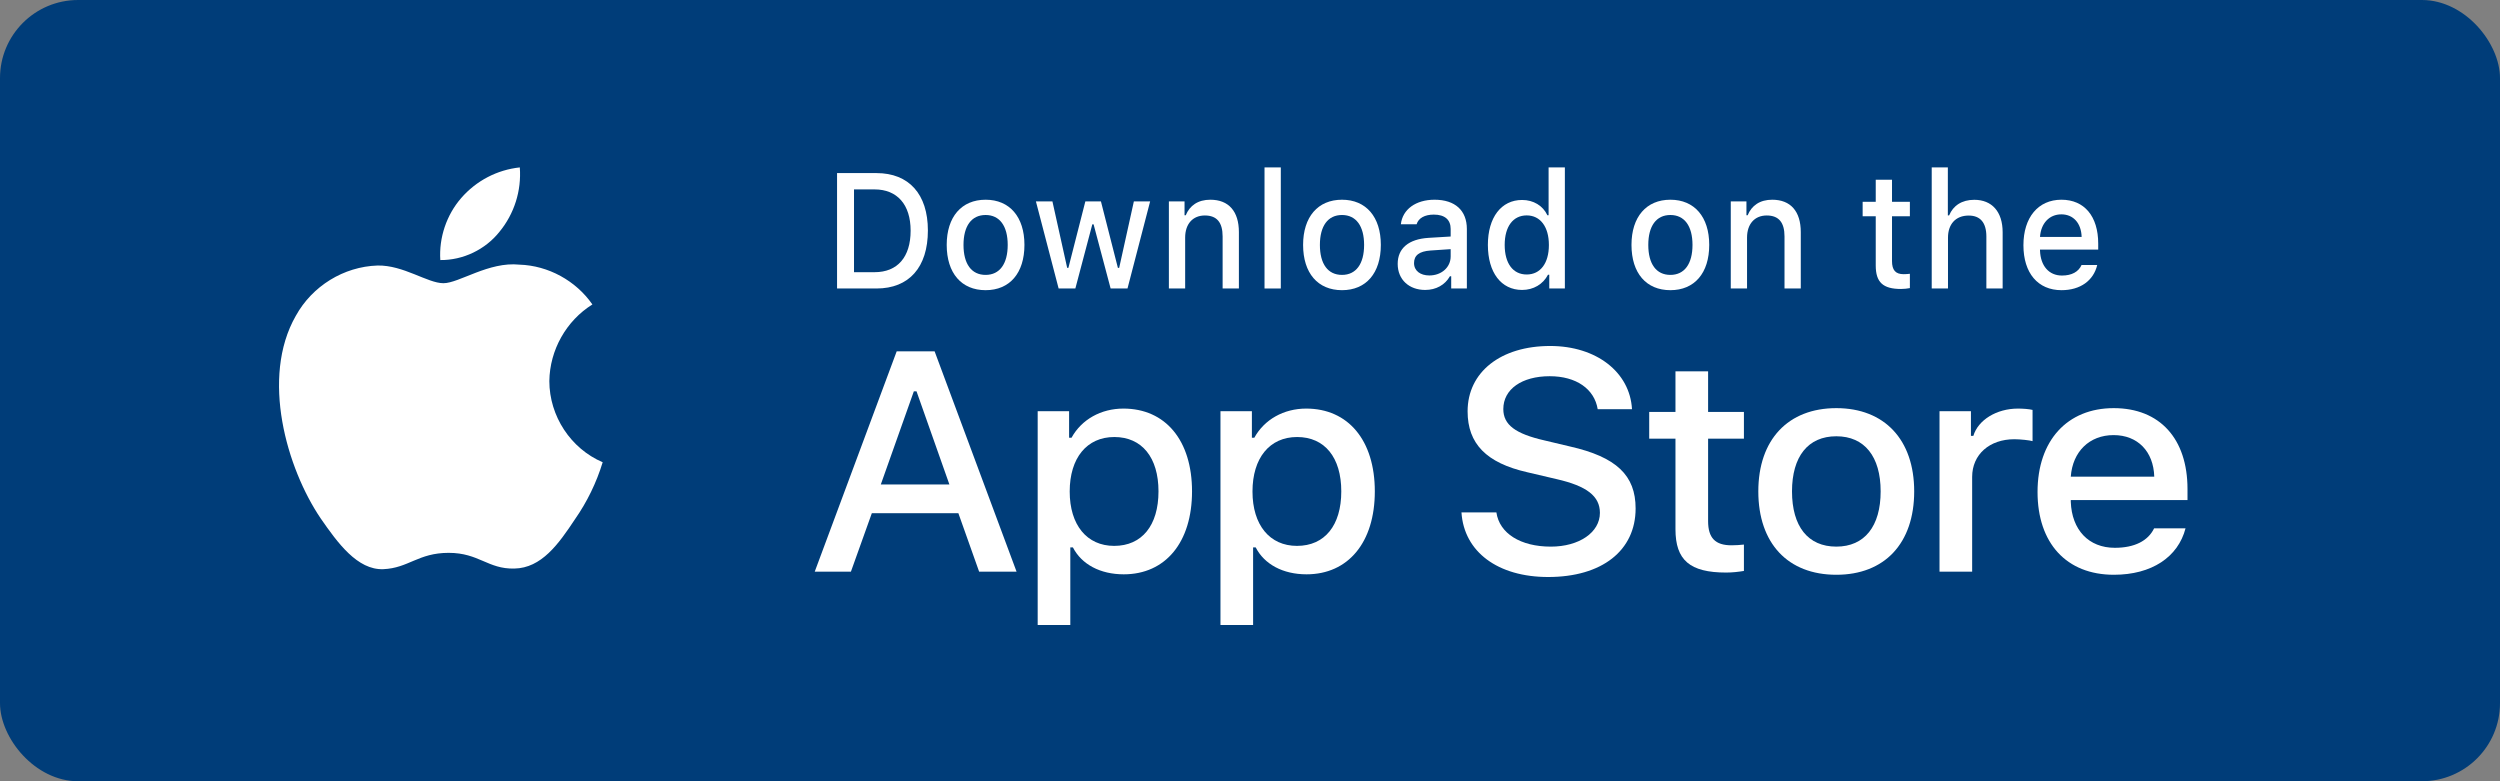 <svg width="224" height="70" viewBox="0 0 224 70" fill="none" xmlns="http://www.w3.org/2000/svg">
<rect x="0" y="0" width="224" height="70" fill="#808080" stroke="none"/>
<rect width="224" height="70" rx="7" fill="#003D79"/>
<path d="M150.122 33.269V36.912H147.769V39.302H150.122V47.42C150.122 50.192 151.414 51.301 154.664 51.301C155.235 51.301 155.779 51.235 156.255 51.156V48.793C155.847 48.832 155.589 48.859 155.14 48.859C153.685 48.859 153.046 48.199 153.046 46.694V39.302H156.255V36.912H153.046V33.269H150.122Z" fill="white"/>
<path d="M164.535 51.499C168.86 51.499 171.512 48.687 171.512 44.027C171.512 39.394 168.846 36.569 164.535 36.569C160.211 36.569 157.545 39.394 157.545 44.027C157.545 48.687 160.197 51.499 164.535 51.499ZM164.535 48.977C161.992 48.977 160.564 47.169 160.564 44.027C160.564 40.912 161.992 39.09 164.535 39.09C167.065 39.09 168.506 40.912 168.506 44.027C168.506 47.156 167.065 48.977 164.535 48.977Z" fill="white"/>
<path d="M173.781 51.221H176.705V42.734C176.705 40.714 178.269 39.355 180.485 39.355C181.002 39.355 181.872 39.447 182.117 39.526V36.728C181.804 36.648 181.247 36.609 180.812 36.609C178.88 36.609 177.235 37.639 176.813 39.051H176.596V36.846H173.781V51.221Z" fill="white"/>
<path d="M189.377 38.985C191.539 38.985 192.954 40.45 193.022 42.707H185.542C185.705 40.463 187.215 38.985 189.377 38.985ZM193.008 47.341C192.464 48.463 191.254 49.083 189.486 49.083C187.147 49.083 185.637 47.486 185.542 44.965V44.806H196V43.816C196 39.302 193.511 36.569 189.391 36.569C185.216 36.569 182.564 39.486 182.564 44.08C182.564 48.674 185.161 51.499 189.404 51.499C192.791 51.499 195.157 49.915 195.823 47.341H193.008Z" fill="white"/>
<path d="M130.948 45.913C131.173 49.443 134.204 51.7 138.714 51.7C143.535 51.7 146.551 49.333 146.551 45.557C146.551 42.588 144.832 40.947 140.659 40.002L138.418 39.469C135.768 38.867 134.697 38.06 134.697 36.651C134.697 34.872 136.36 33.709 138.855 33.709C141.223 33.709 142.858 34.844 143.154 36.664H146.227C146.044 33.34 143.027 31 138.898 31C134.457 31 131.497 33.34 131.497 36.856C131.497 39.756 133.175 41.48 136.854 42.315L139.475 42.93C142.168 43.546 143.352 44.449 143.352 45.954C143.352 47.705 141.491 48.978 138.954 48.978C136.233 48.978 134.345 47.787 134.077 45.913H130.948Z" fill="white"/>
<path d="M100.659 36.609C98.647 36.609 96.906 37.586 96.008 39.222H95.791V36.846H92.976V56H95.9V49.044H96.131C96.906 50.562 98.579 51.459 100.687 51.459C104.426 51.459 106.806 48.595 106.806 44.027C106.806 39.46 104.426 36.609 100.659 36.609ZM99.83 48.911C97.382 48.911 95.845 47.037 95.845 44.041C95.845 41.031 97.382 39.157 99.843 39.157C102.318 39.157 103.801 40.991 103.801 44.027C103.801 47.077 102.318 48.911 99.83 48.911Z" fill="white"/>
<path d="M117.037 36.609C115.025 36.609 113.284 37.586 112.386 39.222H112.169V36.846H109.354V56H112.278V49.044H112.509C113.284 50.562 114.957 51.459 117.065 51.459C120.804 51.459 123.184 48.595 123.184 44.027C123.184 39.46 120.804 36.609 117.037 36.609ZM116.208 48.911C113.76 48.911 112.223 47.037 112.223 44.041C112.223 41.031 113.76 39.157 116.221 39.157C118.697 39.157 120.179 40.991 120.179 44.027C120.179 47.077 118.697 48.911 116.208 48.911Z" fill="white"/>
<path d="M87.73 51.221H91.084L83.741 31.479H80.344L73 51.221H76.242L78.117 45.981H85.869L87.73 51.221ZM81.88 35.063H82.12L85.066 43.409H78.92L81.88 35.063Z" fill="white"/>
<path d="M75 15.509V25.849H78.534C81.45 25.849 83.139 23.951 83.139 20.647C83.139 17.393 81.436 15.509 78.534 15.509H75ZM76.519 16.971H78.364C80.392 16.971 81.592 18.332 81.592 20.668C81.592 23.04 80.412 24.388 78.364 24.388H76.519V16.971Z" fill="white"/>
<path d="M88.311 26C90.467 26 91.79 24.474 91.79 21.944C91.79 19.429 90.461 17.895 88.311 17.895C86.154 17.895 84.825 19.429 84.825 21.944C84.825 24.474 86.147 26 88.311 26ZM88.311 24.631C87.042 24.631 86.33 23.649 86.33 21.944C86.33 20.253 87.042 19.264 88.311 19.264C89.572 19.264 90.291 20.253 90.291 21.944C90.291 23.642 89.572 24.631 88.311 24.631Z" fill="white"/>
<path d="M103.052 18.046H101.594L100.278 24.001H100.163L98.644 18.046H97.247L95.728 24.001H95.619L94.297 18.046H92.818L94.853 25.849H96.352L97.871 20.102H97.986L99.512 25.849H101.024L103.052 18.046Z" fill="white"/>
<path d="M104.732 25.849H106.19V21.285C106.19 20.066 106.875 19.307 107.953 19.307C109.031 19.307 109.547 19.93 109.547 21.184V25.849H111.005V20.797C111.005 18.941 110.096 17.895 108.448 17.895C107.336 17.895 106.603 18.418 106.244 19.285H106.135V18.046H104.732V25.849Z" fill="white"/>
<path d="M113.301 25.849H114.76V15H113.301V25.849Z" fill="white"/>
<path d="M120.244 26C122.4 26 123.723 24.474 123.723 21.944C123.723 19.429 122.394 17.895 120.244 17.895C118.087 17.895 116.758 19.429 116.758 21.944C116.758 24.474 118.08 26 120.244 26ZM120.244 24.631C118.975 24.631 118.263 23.649 118.263 21.944C118.263 20.253 118.975 19.264 120.244 19.264C121.505 19.264 122.224 20.253 122.224 21.944C122.224 23.642 121.505 24.631 120.244 24.631Z" fill="white"/>
<path d="M128.068 24.681C127.274 24.681 126.698 24.273 126.698 23.571C126.698 22.883 127.159 22.517 128.176 22.446L129.98 22.324V22.976C129.98 23.943 129.166 24.681 128.068 24.681ZM127.695 25.979C128.664 25.979 129.471 25.534 129.912 24.753H130.028V25.849H131.431V20.518C131.431 18.87 130.387 17.895 128.536 17.895C126.86 17.895 125.667 18.755 125.517 20.095H126.928C127.091 19.543 127.654 19.228 128.468 19.228C129.465 19.228 129.98 19.694 129.98 20.518V21.192L127.979 21.313C126.223 21.428 125.233 22.238 125.233 23.642C125.233 25.068 126.27 25.979 127.695 25.979Z" fill="white"/>
<path d="M136.38 25.979C137.397 25.979 138.258 25.47 138.699 24.617H138.815V25.849H140.212V15H138.754V19.285H138.645C138.245 18.425 137.39 17.917 136.38 17.917C134.515 17.917 133.314 19.479 133.314 21.944C133.314 24.416 134.501 25.979 136.38 25.979ZM136.793 19.3C138.014 19.3 138.781 20.324 138.781 21.951C138.781 23.585 138.021 24.595 136.793 24.595C135.559 24.595 134.82 23.599 134.82 21.944C134.82 20.303 135.566 19.3 136.793 19.3Z" fill="white"/>
<path d="M149.667 26C151.824 26 153.147 24.474 153.147 21.944C153.147 19.429 151.817 17.895 149.667 17.895C147.511 17.895 146.181 19.429 146.181 21.944C146.181 24.474 147.504 26 149.667 26ZM149.667 24.631C148.399 24.631 147.687 23.649 147.687 21.944C147.687 20.253 148.399 19.264 149.667 19.264C150.929 19.264 151.648 20.253 151.648 21.944C151.648 23.642 150.929 24.631 149.667 24.631Z" fill="white"/>
<path d="M155.077 25.849H156.535V21.285C156.535 20.066 157.22 19.307 158.298 19.307C159.377 19.307 159.892 19.93 159.892 21.184V25.849H161.35V20.797C161.35 18.941 160.441 17.895 158.793 17.895C157.681 17.895 156.949 18.418 156.589 19.285H156.481V18.046H155.077V25.849Z" fill="white"/>
<path d="M168.066 16.104V18.081H166.893V19.378H168.066V23.786C168.066 25.291 168.71 25.892 170.331 25.892C170.616 25.892 170.887 25.857 171.125 25.814V24.531C170.921 24.552 170.792 24.567 170.569 24.567C169.843 24.567 169.524 24.209 169.524 23.392V19.378H171.125V18.081H169.524V16.104H168.066Z" fill="white"/>
<path d="M173.082 25.849H174.54V21.292C174.54 20.109 175.205 19.314 176.398 19.314C177.429 19.314 177.979 19.945 177.979 21.192V25.849H179.437V20.812C179.437 18.956 178.467 17.902 176.894 17.902C175.781 17.902 175.001 18.425 174.642 19.3H174.527V15H173.082V25.849Z" fill="white"/>
<path d="M184.697 19.206C185.775 19.206 186.481 20.002 186.515 21.227H182.785C182.866 20.009 183.619 19.206 184.697 19.206ZM186.508 23.743C186.237 24.352 185.633 24.689 184.751 24.689C183.585 24.689 182.832 23.822 182.785 22.453V22.367H188V21.829C188 19.378 186.759 17.895 184.704 17.895C182.622 17.895 181.299 19.479 181.299 21.973C181.299 24.466 182.595 26 184.711 26C186.399 26 187.58 25.14 187.912 23.743H186.508Z" fill="white"/>
<path d="M49.221 34.145C49.257 31.366 50.735 28.736 53.079 27.28C51.6 25.147 49.123 23.795 46.546 23.713C43.797 23.422 41.132 25.375 39.732 25.375C38.304 25.375 36.147 23.742 33.825 23.791C30.798 23.889 27.976 25.628 26.503 28.3C23.338 33.836 25.699 41.971 28.731 46.446C30.249 48.637 32.022 51.085 34.342 50.998C36.612 50.903 37.461 49.535 40.201 49.535C42.916 49.535 43.712 50.998 46.079 50.943C48.516 50.903 50.05 48.742 51.514 46.53C52.605 44.969 53.444 43.243 54 41.417C51.137 40.194 49.225 37.284 49.221 34.145Z" fill="white"/>
<path d="M44.75 20.771C46.078 19.16 46.733 17.09 46.575 15C44.545 15.215 42.67 16.195 41.324 17.744C40.008 19.257 39.322 21.291 39.452 23.301C41.482 23.322 43.478 22.369 44.75 20.771Z" fill="white"/>
</svg>
